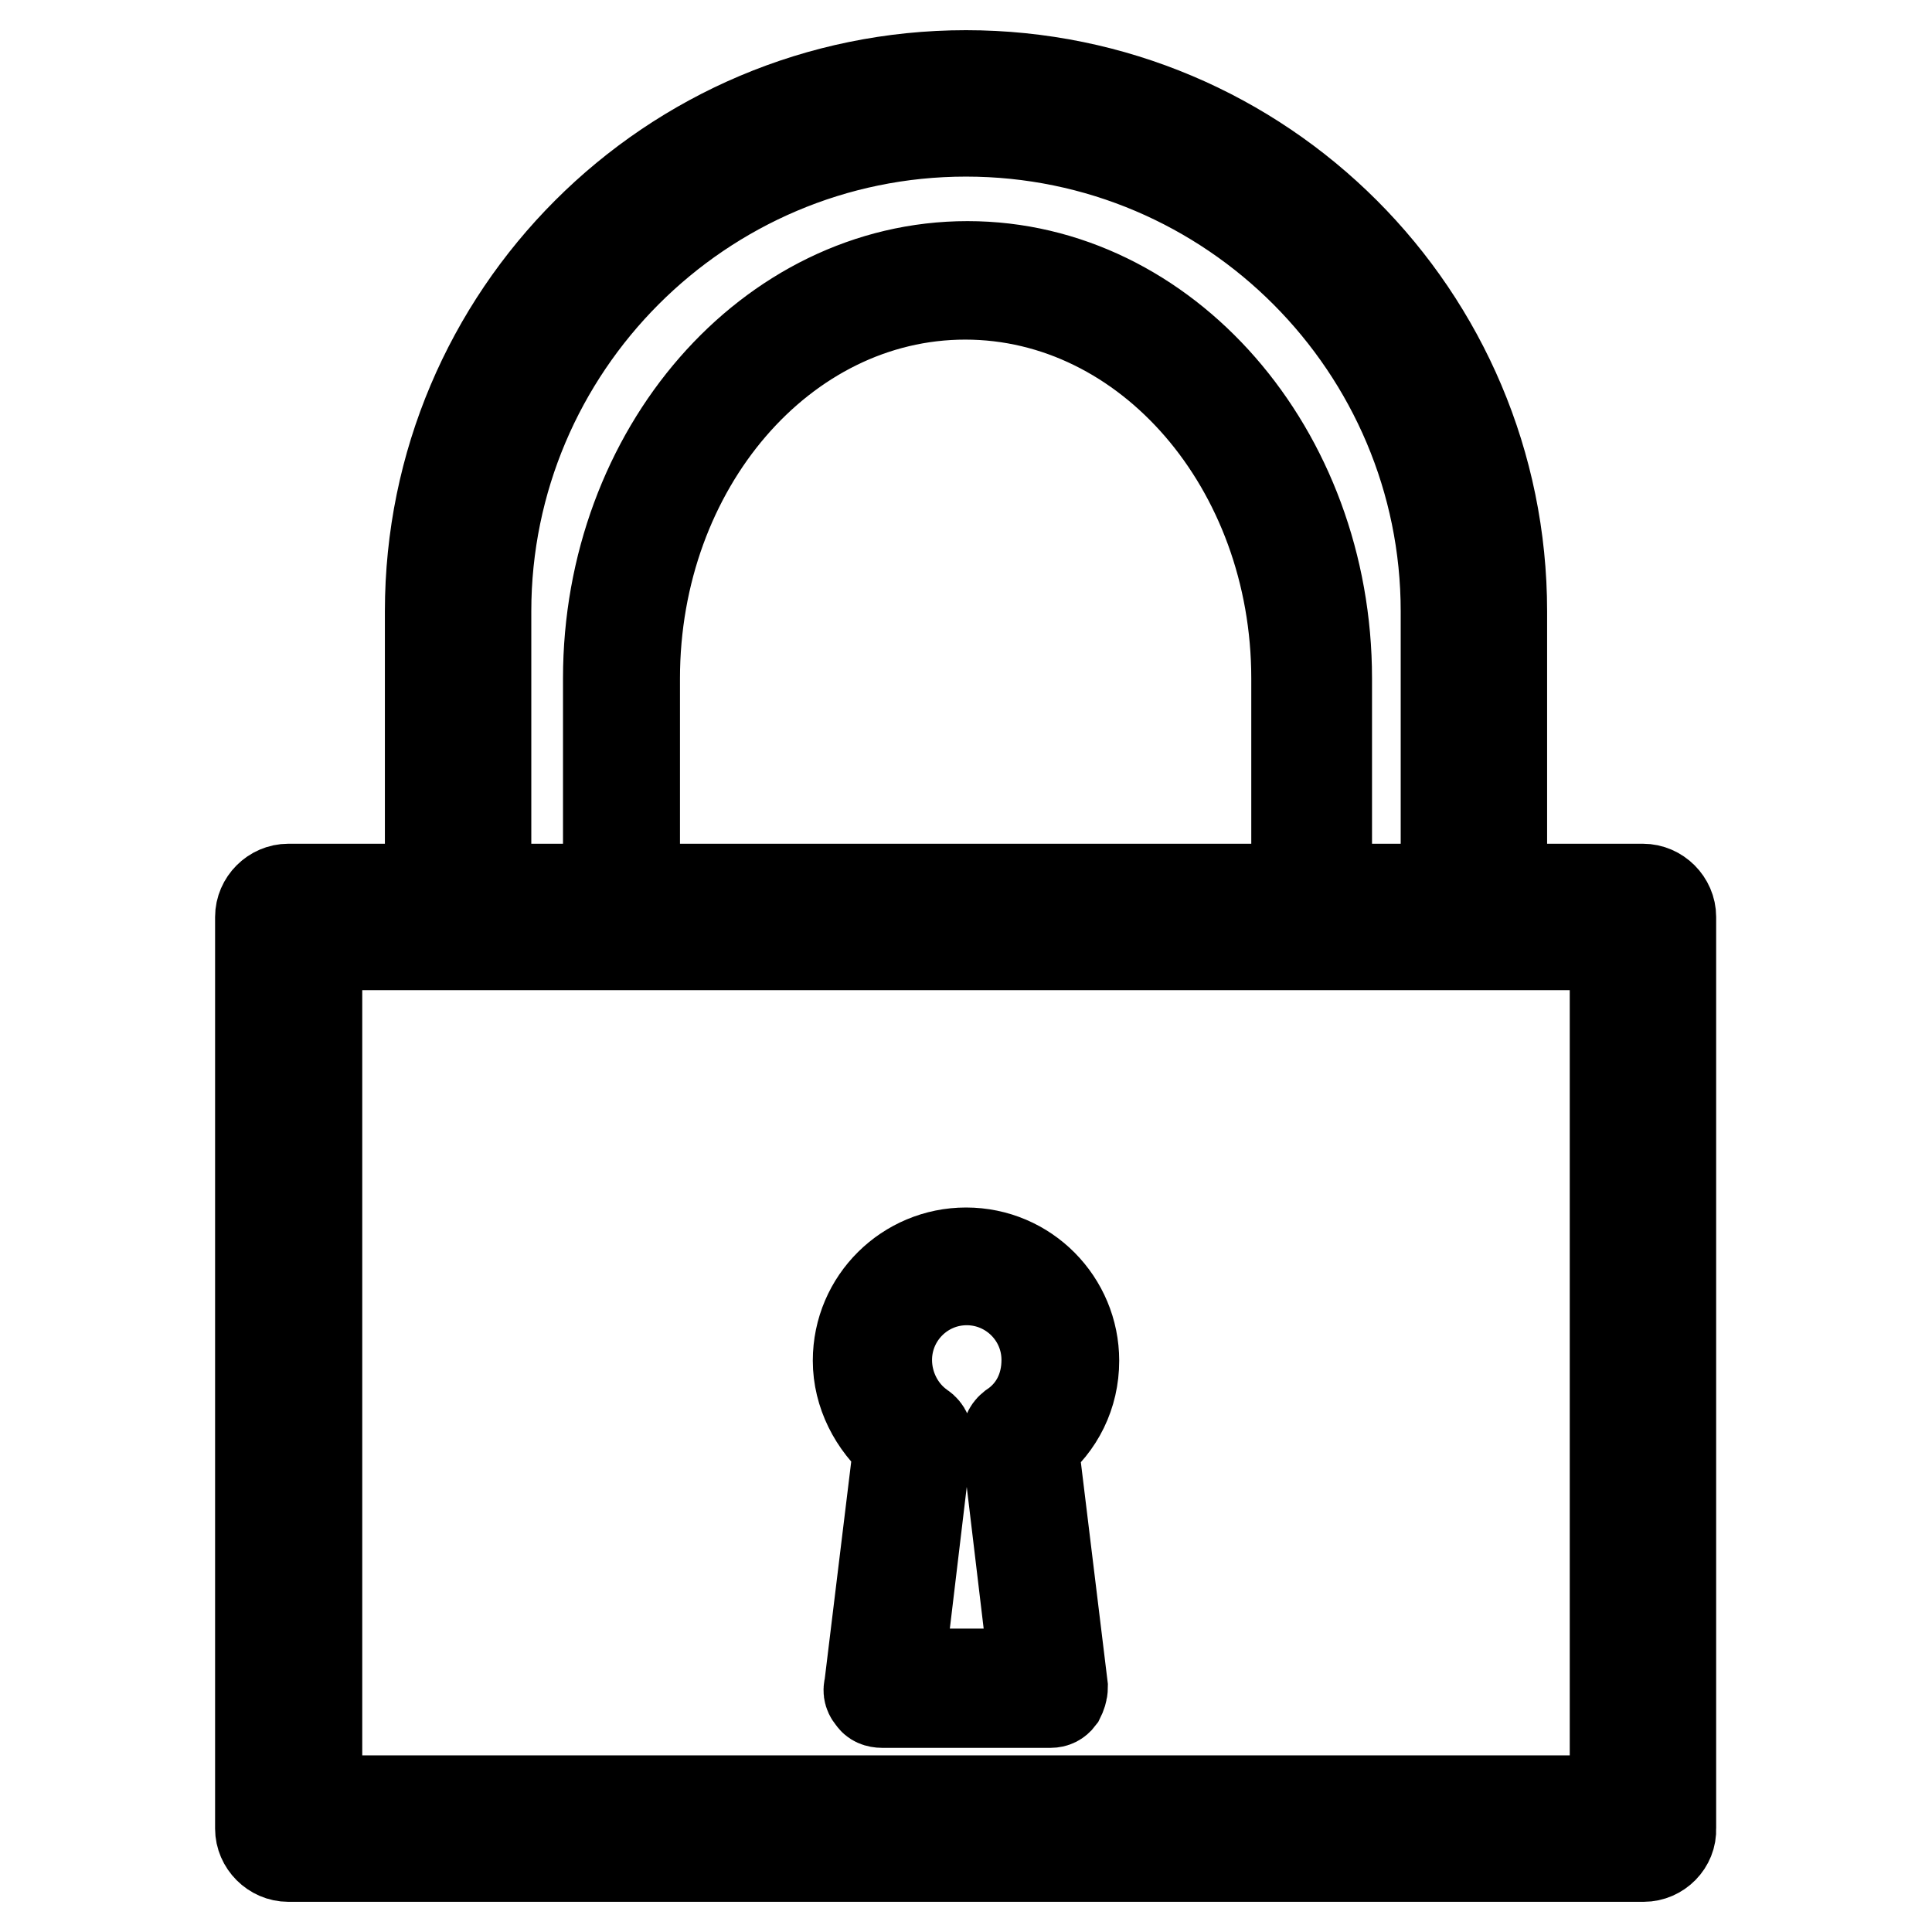 <?xml version="1.0" encoding="utf-8"?>
<!-- Svg Vector Icons : http://www.onlinewebfonts.com/icon -->
<!DOCTYPE svg PUBLIC "-//W3C//DTD SVG 1.1//EN" "http://www.w3.org/Graphics/SVG/1.1/DTD/svg11.dtd">
<svg version="1.1" xmlns="http://www.w3.org/2000/svg" xmlns:xlink="http://www.w3.org/1999/xlink" x="0px" y="0px" viewBox="0 0 256 256" enable-background="new 0 0 256 256" xml:space="preserve">
<g> <path stroke-width="12" fill-opacity="0" stroke="#000000"  d="M217.8,246H38.2c-2,0-3.7-1.7-3.7-3.7V121.5c0-2,1.7-3.7,3.7-3.7h179.5c2,0,3.7,1.7,3.7,3.7v120.8 C221.5,244.3,219.8,246,217.8,246L217.8,246z M42,238.6H214V125.2H42V238.6L42,238.6z M139.2,225.6h-22.3c-0.6,0-1.1-0.2-1.3-0.6 c-0.4-0.4-0.6-0.9-0.4-1.5l3.9-32c-3.3-2.8-5.4-6.9-5.4-11.2c0-8,6.5-14.3,14.3-14.3c8,0,14.3,6.5,14.3,14.3c0,4.5-2,8.5-5.4,11.2 l3.9,32c0,0.6-0.2,1.1-0.4,1.5C140.1,225.4,139.7,225.6,139.2,225.6z M119.1,221.8h18l-3.7-31c0-0.7,0.2-1.3,0.7-1.7 c3-2,4.6-5.2,4.6-8.9c0-5.9-4.8-10.6-10.6-10.6c-5.9,0-10.6,4.8-10.6,10.6c0,3.5,1.7,6.9,4.6,8.9c0.6,0.4,0.9,1.1,0.7,1.7 L119.1,221.8L119.1,221.8z M195.3,125.2c-2,0-3.7-1.7-3.7-3.7V81c0-34.9-28.4-63.6-63.6-63.6C92.9,17.4,64.4,46,64.4,81v40.3 c0,2-1.7,3.7-3.7,3.7s-3.7-1.7-3.7-3.7V81c0-39.2,31.8-71,71-71c39.2,0,71,31.8,71,71v40.3C199,123.5,197.3,125.2,195.3,125.2z  M195.3,123.4h-21.6c-1.1,0-1.9-0.7-1.9-1.9V89.9c0-28.1-19.7-50.9-43.9-50.9S84.1,61.8,84.1,89.9v31.6c0,1.1-0.7,1.9-1.9,1.9H60.7 c-1.1,0-1.9-0.7-1.9-1.9s0.7-1.9,1.9-1.9h19.9V89.9c0-30.1,21.4-54.6,47.6-54.6c26.2,0,47.6,24.5,47.6,54.6v29.7h19.9 c1.1,0,1.9,0.7,1.9,1.9C197.1,122.4,196.4,123.4,195.3,123.4z"/></g>
</svg>